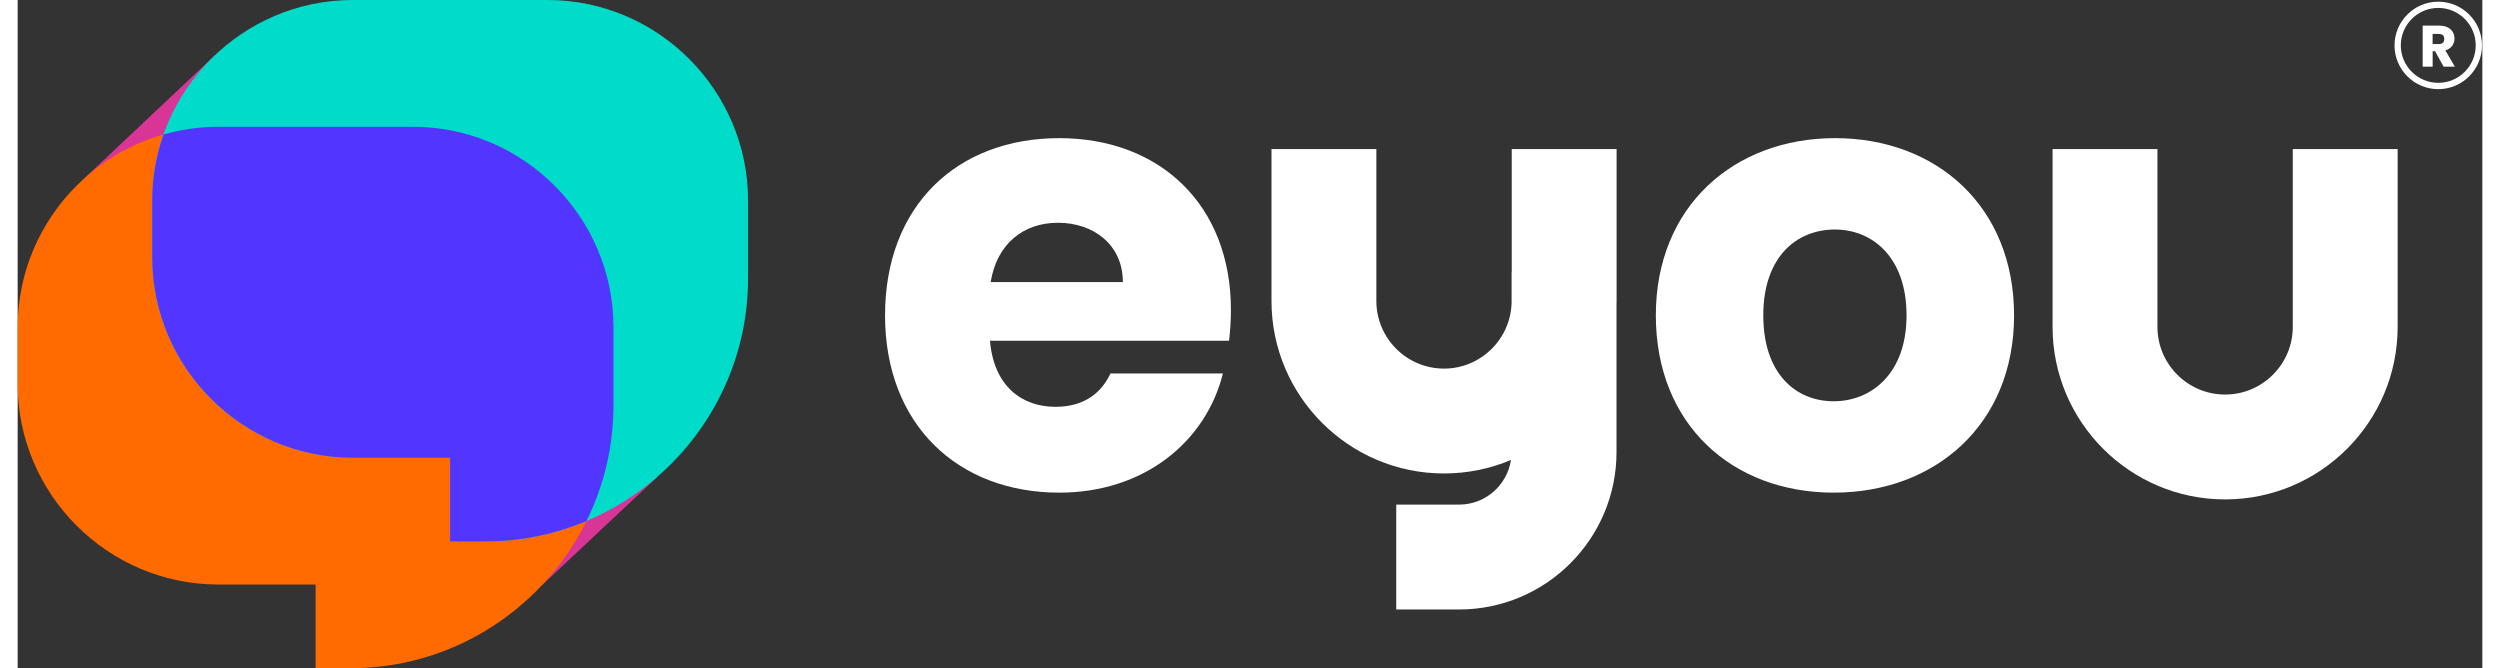 <svg xmlns="http://www.w3.org/2000/svg" width="217" height="58" viewBox="0 0 450 122" fill="none"><rect x="0" y="0" width="450" height="122" fill="#333333" stroke="none"/><path d="M190.169 25.222C171.453 25.222 158.367 37.626 158.367 57.584C158.367 77.542 171.673 89.946 190.169 89.946C205.846 89.946 217.008 80.475 220.054 68.184H199.527C197.951 71.564 194.905 74.277 189.487 74.277C183.281 74.277 178.212 70.443 177.529 62.214H221.175C221.402 60.297 221.516 58.38 221.516 56.577C221.516 37.406 208.551 25.222 190.169 25.222ZM177.651 51.5C178.78 44.506 183.63 40.672 189.942 40.672C196.367 40.672 201.785 44.62 201.785 51.5H177.651Z" fill="#FFF"></path><path d="M331.801 25.222C313.419 25.222 299.098 37.626 299.098 57.584C299.098 77.542 313.086 89.946 331.574 89.946C350.062 89.946 364.505 77.542 364.505 57.584C364.496 37.634 350.289 25.222 331.801 25.222ZM331.574 73.261C324.58 73.261 318.715 68.184 318.715 57.584C318.715 46.87 324.807 41.906 331.793 41.906C338.559 41.906 344.871 46.87 344.871 57.584C344.879 68.193 338.454 73.261 331.574 73.261Z" fill="#FFF"></path><path d="M415.39 27.212V59.68C415.39 66.495 409.85 72.035 403.034 72.035C396.219 72.035 390.679 66.495 390.679 59.68V27.212H371.533V59.68C371.533 77.055 385.667 91.181 403.034 91.181C420.41 91.181 434.536 77.047 434.536 59.68V27.212H415.39Z" fill="#FFF"></path><path d="M272.78 49.672H272.764V55.228C272.61 61.906 267.135 67.299 260.425 67.299C253.61 67.299 248.07 61.759 248.07 54.944V27.212H228.924V54.944C228.924 72.319 243.058 86.445 260.425 86.445C264.755 86.445 268.889 85.568 272.65 83.976C271.952 88.582 267.979 92.131 263.179 92.131H251.701V111.277H263.179C279.027 111.277 291.918 98.386 291.918 82.538V55.513C291.918 55.318 291.934 55.131 291.934 54.936V27.212H272.788V49.672H272.78Z" fill="#FFF"></path><path d="M442.162 4.68C443.998 4.68 444.915 5.736 444.915 7.035C444.915 7.978 444.404 8.855 443.25 9.204L444.98 12.169H442.925L441.366 9.342H440.927V12.169H439.107V4.68H442.162ZM442.048 6.199H440.919V8.051H442.048C442.73 8.051 443.047 7.701 443.047 7.108C443.055 6.556 442.73 6.199 442.048 6.199Z" fill="white"></path><path d="M441.952 16.278C437.549 16.278 433.967 12.695 433.967 8.293C433.967 3.89 437.549 0.308 441.952 0.308C446.354 0.308 449.937 3.89 449.937 8.293C449.937 12.695 446.354 16.278 441.952 16.278ZM441.952 1.445C438.183 1.445 435.112 4.515 435.112 8.284C435.112 12.054 438.183 15.124 441.952 15.124C445.721 15.124 448.791 12.054 448.791 8.284C448.791 4.515 445.721 1.445 441.952 1.445Z" fill="white"></path><path d="M116.834 87.029L95.689 106.874L97.541 89.897L116.834 87.029Z" fill="#D83596"></path><path d="M36.075 10.031L12.34 32.41H38.131L36.075 10.031Z" fill="#D83596"></path><path d="M60.809 122H54.4V106.72H36.611C16.474 106.72 0 90.247 0 70.11V59.761C0 39.624 16.474 23.15 36.611 23.15H72.173C92.31 23.15 108.784 39.624 108.784 59.761V74.009C108.792 100.409 87.201 122 60.809 122Z" fill="#FF6B00"></path><path d="M85.373 98.85H78.964V83.57H61.183C41.046 83.57 24.572 67.097 24.572 46.959V36.611C24.572 16.474 41.046 0 61.183 0H96.746C116.883 0 133.356 16.474 133.356 36.611V50.858C133.364 77.258 111.765 98.85 85.373 98.85Z" fill="#00DCC9"></path><path d="M72.182 23.15H36.611C33.151 23.15 29.804 23.646 26.628 24.556C25.296 28.341 24.564 32.394 24.564 36.618V46.967C24.564 67.104 41.038 83.578 61.175 83.578H78.957V98.857H85.365C91.905 98.857 98.151 97.525 103.854 95.129C107.005 88.752 108.784 81.588 108.784 74.025V59.761C108.792 39.624 92.319 23.15 72.182 23.15Z" fill="#5236FF"></path></svg>